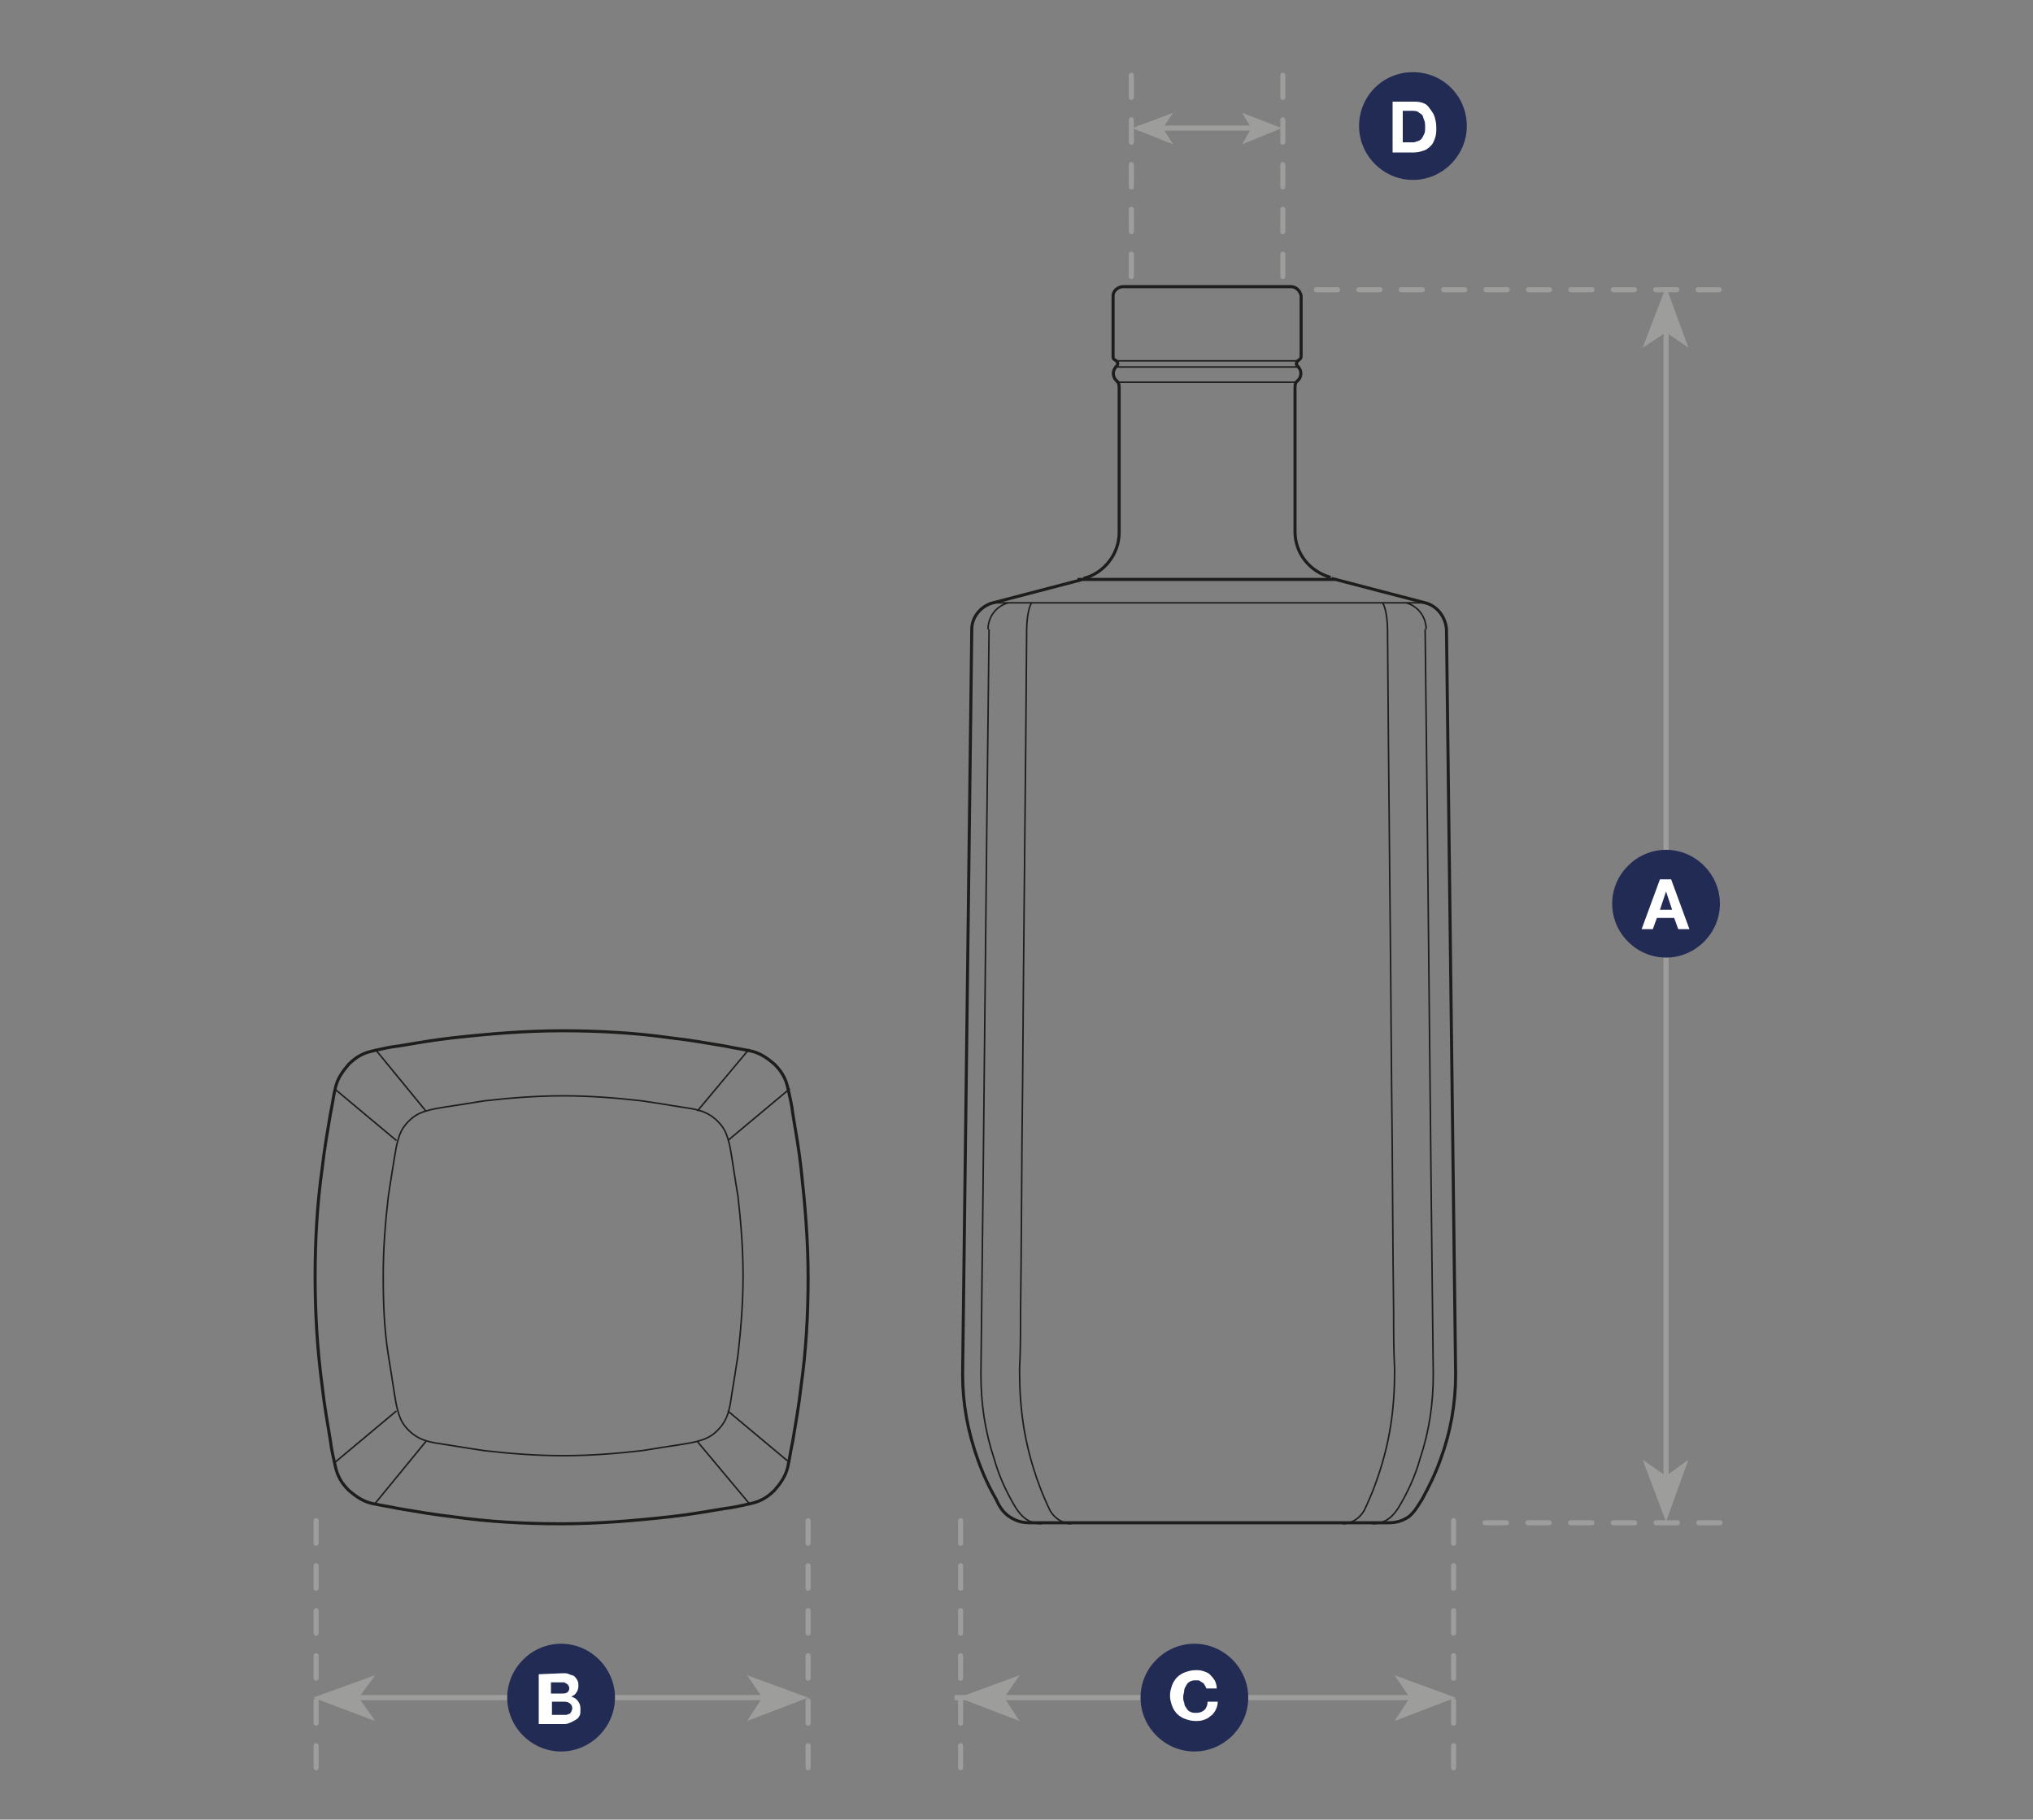 <?xml version="1.0" encoding="utf-8"?>
<!-- Generator: Adobe Illustrator 27.0.0, SVG Export Plug-In . SVG Version: 6.00 Build 0)  -->
<svg version="1.1" id="a" xmlns="http://www.w3.org/2000/svg" xmlns:xlink="http://www.w3.org/1999/xlink" x="0px" y="0px"
	 viewBox="0 0 200 179" style="enable-background:new 0 0 200 179;" xml:space="preserve">
<rect x="0" y="0" width="200" height="179" fill="#808080" stroke="none"/>
<style type="text/css">
	.st0{fill:none;stroke:#9D9D9C;stroke-width:0.5;}
	.st1{fill:#9D9D9C;}
	.st2{fill:none;stroke:#9D9D9C;stroke-width:0.5;stroke-linecap:round;stroke-linejoin:round;stroke-dasharray:0,0,2.213,2.213;}
	.st3{fill:#212B54;}
	.st4{fill:#FFFFFF;}
	.st5{fill:none;stroke:#9D9D9C;stroke-width:0.5;stroke-linecap:round;stroke-linejoin:round;stroke-dasharray:0,0,2.102,2.102;}
	.st6{fill:none;stroke:#9D9D9C;stroke-width:0.5;stroke-linecap:round;stroke-linejoin:round;stroke-dasharray:0,0,2.086,2.086;}
	.st7{fill:none;stroke:#9D9D9C;stroke-width:0.5;stroke-linecap:round;stroke-linejoin:round;stroke-dasharray:0,0,2.202,2.202;}
	.st8{fill:none;stroke:#1D1D1B;stroke-width:0.3;stroke-miterlimit:10;}
	.st9{fill:none;stroke:#1D1D1B;stroke-width:0.15;stroke-miterlimit:10;}
</style>
<line class="st0" x1="33.9" y1="167" x2="76.5" y2="167"/>
<polygon class="st1" points="79.5,167 73.5,164.8 75,167 73.5,169.3 "/>
<polygon class="st1" points="30.8,167 36.9,169.3 35.3,167 36.9,164.8 "/>
<line class="st2" x1="31.1" y1="149.6" x2="31.1" y2="173.9"/>
<line class="st2" x1="79.5" y1="149.6" x2="79.5" y2="173.9"/>
<path class="st3" d="M55.2,172.3c2.9,0,5.3-2.4,5.3-5.3s-2.4-5.3-5.3-5.3s-5.3,2.4-5.3,5.3S52.3,172.3,55.2,172.3"/>
<path class="st4" d="M55.4,164.6c0.2,0,0.4,0,0.6,0.1s0.4,0.1,0.5,0.2c0.1,0.1,0.2,0.2,0.3,0.4c0.1,0.2,0.1,0.3,0.1,0.6
	c0,0.2-0.1,0.5-0.2,0.6c-0.1,0.2-0.3,0.3-0.5,0.4c0.3,0.1,0.5,0.2,0.7,0.5s0.2,0.5,0.2,0.8c0,0.2,0,0.5-0.1,0.6
	c-0.1,0.2-0.2,0.3-0.4,0.4s-0.3,0.2-0.6,0.3c-0.2,0.1-0.4,0.1-0.6,0.1h-2.4v-4.9L55.4,164.6L55.4,164.6z M55.3,166.6
	c0.2,0,0.3,0,0.5-0.1c0.1-0.1,0.2-0.2,0.2-0.4c0-0.1,0-0.2-0.1-0.3c0-0.1-0.1-0.1-0.2-0.2c-0.1,0-0.1-0.1-0.2-0.1
	c-0.1,0-0.2,0-0.3,0h-1v1.1L55.3,166.6L55.3,166.6z M55.4,168.7c0.1,0,0.2,0,0.3,0c0.1,0,0.2-0.1,0.3-0.1c0.1,0,0.1-0.1,0.2-0.2
	c0-0.1,0.1-0.2,0.1-0.3c0-0.3-0.1-0.4-0.2-0.5c-0.1-0.1-0.3-0.2-0.6-0.2h-1.2v1.3L55.4,168.7L55.4,168.7z"/>
<line class="st0" x1="93.9" y1="167" x2="140.9" y2="167"/>
<polygon class="st1" points="143.2,167 137.2,164.8 138.7,167 137.2,169.3 "/>
<polygon class="st1" points="94.3,167 100.3,169.3 98.8,167 100.3,164.8 "/>
<line class="st2" x1="94.5" y1="149.6" x2="94.5" y2="173.9"/>
<line class="st2" x1="143" y1="149.6" x2="143" y2="173.9"/>
<line class="st0" x1="163.9" y1="146.8" x2="163.9" y2="30.5"/>
<polygon class="st1" points="163.9,28.2 161.6,34.2 163.9,32.7 166.1,34.2 "/>
<polygon class="st1" points="163.9,149.7 166.1,143.6 163.9,145.2 161.6,143.6 "/>
<line class="st5" x1="146.1" y1="149.8" x2="169.2" y2="149.8"/>
<line class="st6" x1="129.5" y1="28.5" x2="169.2" y2="28.5"/>
<line class="st7" x1="111.3" y1="27.2" x2="111.3" y2="7.4"/>
<line class="st7" x1="126.2" y1="27.2" x2="126.2" y2="7.4"/>
<line class="st0" x1="111.9" y1="12.6" x2="124.8" y2="12.6"/>
<polygon class="st1" points="111.4,12.6 115.4,14.2 114.4,12.6 115.4,11.1 "/>
<polygon class="st1" points="126.1,12.6 122.2,11.1 123.1,12.6 122.2,14.2 "/>
<path class="st3" d="M163.9,94.2c2.9,0,5.3-2.4,5.3-5.3s-2.4-5.3-5.3-5.3s-5.3,2.4-5.3,5.3S161,94.2,163.9,94.2"/>
<path class="st3" d="M139,17.7c2.9,0,5.3-2.4,5.3-5.3S142,7.1,139,7.1s-5.3,2.4-5.3,5.3S136.1,17.7,139,17.7"/>
<path class="st4" d="M164.4,86.5l1.8,4.9h-1.1l-0.4-1.1H163l-0.4,1.1h-1.1l1.8-4.9H164.4L164.4,86.5z M164.5,89.5l-0.6-1.8h0
	l-0.6,1.8H164.5z"/>
<path class="st4" d="M139,10c0.3,0,0.6,0,0.9,0.1c0.3,0.1,0.5,0.2,0.7,0.5s0.4,0.5,0.5,0.8c0.1,0.3,0.2,0.7,0.2,1.1
	c0,0.4,0,0.7-0.1,1c-0.1,0.3-0.2,0.6-0.4,0.8c-0.2,0.2-0.4,0.4-0.7,0.5c-0.3,0.1-0.6,0.2-1,0.2h-2.1V10L139,10L139,10z M138.9,14
	c0.2,0,0.3,0,0.5-0.1c0.1,0,0.3-0.1,0.4-0.2c0.1-0.1,0.2-0.3,0.3-0.5c0.1-0.2,0.1-0.4,0.1-0.7c0-0.2,0-0.5-0.1-0.7s-0.1-0.4-0.2-0.5
	c-0.1-0.1-0.3-0.2-0.4-0.3c-0.2-0.1-0.4-0.1-0.7-0.1h-0.8V14H138.9L138.9,14z"/>
<path class="st3" d="M117.5,172.3c2.9,0,5.3-2.4,5.3-5.3s-2.4-5.3-5.3-5.3s-5.3,2.4-5.3,5.3S114.6,172.3,117.5,172.3"/>
<path class="st4" d="M118.6,165.9c-0.1-0.1-0.1-0.2-0.2-0.3s-0.2-0.1-0.3-0.2s-0.2-0.1-0.4-0.1c-0.2,0-0.4,0-0.6,0.1
	c-0.2,0.1-0.3,0.2-0.4,0.4c-0.1,0.2-0.2,0.3-0.2,0.5s-0.1,0.4-0.1,0.6c0,0.2,0,0.4,0.1,0.6c0,0.2,0.1,0.4,0.2,0.5
	c0.1,0.2,0.2,0.3,0.4,0.4c0.2,0.1,0.4,0.1,0.6,0.1c0.3,0,0.6-0.1,0.8-0.3c0.2-0.2,0.3-0.5,0.3-0.8h1c0,0.3-0.1,0.6-0.2,0.8
	s-0.3,0.5-0.5,0.6c-0.2,0.2-0.4,0.3-0.7,0.4c-0.3,0.1-0.5,0.1-0.8,0.1c-0.4,0-0.7-0.1-1-0.2c-0.3-0.1-0.6-0.3-0.8-0.5
	c-0.2-0.2-0.4-0.5-0.5-0.8s-0.2-0.6-0.2-1c0-0.4,0.1-0.7,0.2-1s0.3-0.6,0.5-0.8c0.2-0.2,0.5-0.4,0.8-0.5c0.3-0.1,0.6-0.2,1-0.2
	c0.3,0,0.5,0,0.8,0.1s0.5,0.2,0.6,0.3s0.3,0.3,0.5,0.6c0.1,0.2,0.2,0.5,0.2,0.8h-1C118.7,166.1,118.6,166,118.6,165.9L118.6,165.9z"
	/>
<path class="st8" d="M31,125.6c0-3.6,0.2-7.2,0.7-10.7c0.2-1.8,0.5-3.5,0.8-5.3c0.2-0.9,0.3-1.8,0.5-2.6c0.2-0.9,0.7-1.6,1.3-2.3
	c0.7-0.7,1.4-1.1,2.3-1.3c0.9-0.2,1.7-0.4,2.6-0.5c1.8-0.3,3.5-0.6,5.3-0.8c3.6-0.4,7.2-0.7,10.8-0.7c3.6,0,7.2,0.2,10.7,0.7
	c1.8,0.2,3.5,0.5,5.3,0.8c0.9,0.2,1.7,0.3,2.6,0.5c0.9,0.2,1.6,0.7,2.3,1.3c0.7,0.7,1.1,1.4,1.3,2.3c0.2,0.9,0.4,1.7,0.5,2.6
	c0.3,1.8,0.6,3.5,0.8,5.3c0.4,3.6,0.7,7.1,0.7,10.8c0,3.6-0.2,7.2-0.7,10.7c-0.2,1.8-0.5,3.5-0.8,5.3c-0.2,0.9-0.3,1.7-0.5,2.6
	c-0.2,0.9-0.7,1.6-1.3,2.3c-0.7,0.7-1.4,1.1-2.3,1.3c-0.9,0.2-1.7,0.4-2.6,0.5c-1.8,0.3-3.5,0.6-5.3,0.8c-3.6,0.4-7.2,0.7-10.8,0.7
	c-3.6,0-7.2-0.2-10.7-0.7c-1.8-0.2-3.5-0.5-5.3-0.8c-0.9-0.2-1.7-0.3-2.6-0.5c-0.9-0.2-1.6-0.7-2.3-1.3c-0.7-0.7-1.1-1.4-1.3-2.3
	c-0.2-0.9-0.4-1.7-0.5-2.6c-0.3-1.8-0.6-3.5-0.8-5.3C31.2,132.7,31,129.1,31,125.6L31,125.6z"/>
<path class="st9" d="M32.9,107.1l6.1,5.1 M36.9,103.2l5,6.1 M36.9,147.9l5-6.1 M32.9,143.9l6.1-5.1 M73.7,103.2l-5.1,6.1
	 M77.7,107.1l-6.1,5.1 M37.7,125.5c0-2.6,0.2-5.2,0.5-7.8c0.2-1.3,0.4-2.6,0.6-3.8c0.1-0.6,0.2-1.3,0.4-1.9c0.2-0.7,0.5-1.2,1-1.7
	c0.5-0.5,1-0.8,1.7-1c0.6-0.2,1.3-0.3,1.9-0.4c1.3-0.2,2.6-0.4,3.8-0.6c2.6-0.3,5.2-0.5,7.8-0.5c2.6,0,5.2,0.2,7.8,0.5
	c1.3,0.2,2.6,0.4,3.8,0.6c1.3,0.2,2.5,0.3,3.6,1.4c0.5,0.5,0.8,1,1,1.7c0.2,0.6,0.3,1.3,0.4,1.9c0.2,1.3,0.4,2.6,0.6,3.8
	c0.3,2.6,0.5,5.2,0.5,7.8c0,2.6-0.2,5.2-0.5,7.8c-0.2,1.3-0.4,2.6-0.6,3.8c-0.2,1.3-0.3,2.5-1.4,3.6c-0.5,0.5-1,0.8-1.7,1
	c-0.6,0.2-1.3,0.3-1.9,0.4c-1.3,0.2-2.6,0.4-3.8,0.6c-2.6,0.3-5.2,0.5-7.8,0.5c-2.6,0-5.2-0.2-7.8-0.5c-1.3-0.2-2.6-0.4-3.8-0.6
	c-1.3-0.2-2.5-0.3-3.6-1.4c-0.5-0.5-0.8-1-1-1.7c-0.2-0.6-0.3-1.3-0.4-1.9c-0.2-1.3-0.4-2.6-0.6-3.8
	C37.8,130.8,37.7,128.2,37.7,125.5L37.7,125.5z M77.7,143.9l-6.1-5.1 M73.7,147.9l-5.1-6.1"/>
<path class="st8" d="M131,56.9c3.1,0.8,6.1,1.6,9.2,2.4c1.2,0.3,2,1.4,2.1,2.6c0.3,24.4,0.6,48.9,0.9,73.3c0,2.9-0.5,5.7-1.5,8.4
	c-0.5,1.4-1.1,2.6-1.8,3.9c-0.4,0.6-0.7,1.2-1.3,1.7c-0.6,0.4-1.2,0.6-2,0.6h-35.3c-0.8,0-1.4-0.2-2-0.6c-0.6-0.4-1-1-1.3-1.7
	c-0.7-1.2-1.3-2.5-1.8-3.9c-1-2.8-1.5-5.5-1.5-8.4c0.3-24.4,0.6-48.9,0.9-73.3c0-1.2,0.9-2.3,2.1-2.6c3.1-0.8,6.1-1.6,9.2-2.4
	 M106.6,56.9c2-0.5,3.5-2.4,3.5-4.5V38.2c0-0.2,0-0.5-0.2-0.7c-0.4-0.3-0.5-0.9-0.2-1.3c0.1-0.2,0.4-0.3,0.2-0.6
	c-0.2-0.3-0.4-0.1-0.4-0.6c0-0.5,0-1,0-1.5c0-1,0-2,0-2.9c0-0.5,0-1,0-1.5c0-0.5,0.5-0.9,1-0.9H127c0.5,0,0.9,0.4,1,0.9
	c0,0.5,0,1,0,1.5c0,1,0,2,0,2.9c0,0.5,0,1,0,1.5c0,0.4-0.2,0.3-0.4,0.6c-0.2,0.3,0.1,0.4,0.2,0.6c0.3,0.4,0.2,1-0.2,1.3
	c-0.2,0.2-0.2,0.4-0.2,0.7v14.1c0,2.1,1.4,3.9,3.5,4.5 M131.5,57H106"/>
<path class="st9" d="M127.8,35.5h-18.1 M101,61.9c-0.1,14.9-0.3,29.9-0.4,44.8c-0.1,7.5-0.1,14.9-0.2,22.4c0,1.9,0,3.7-0.1,5.6
	c0,1.9,0.1,3.7,0.4,5.6c0.3,1.9,0.8,3.8,1.5,5.7c0.2,0.6,0.8,2,1.1,2.6c0.4,0.7,1.2,1.3,2.1,1.3 M102.5,149.9
	c-1.7,0-2.4-1.2-3.1-2.5c-0.7-1.3-1.2-2.5-1.6-3.9c-0.9-2.7-1.3-5.4-1.3-8.3c0.3-24.4,0.5-48.9,0.8-73.3 M101,61.9
	c0-0.5,0.1-2.1,0.5-2.6 M136.5,61.9c0.1,14.9,0.3,29.9,0.4,44.8c0.1,7.5,0.1,14.9,0.2,22.4c0,1.9,0,3.7,0.1,5.6
	c0,1.9-0.1,3.7-0.4,5.6c-0.3,1.9-0.8,3.8-1.5,5.7c-0.2,0.6-0.8,2-1.1,2.6c-0.4,0.7-1.2,1.3-2.1,1.3 M135,149.9
	c1.7,0,2.4-1.2,3.1-2.5c0.7-1.3,1.2-2.5,1.6-3.9c0.9-2.7,1.3-5.4,1.3-8.3c-0.3-24.4-0.5-48.9-0.8-73.3 M136.5,61.9
	c0-0.5-0.1-2.1-0.5-2.6 M140.3,61.9c0-1.2-0.8-2.3-2-2.6 M97.2,61.9c0-1.2,0.8-2.3,2-2.6 M127.6,37.6h-17.8 M127.7,36.1h-17.9
	 M140.1,59.3H97.4"/>
</svg>
